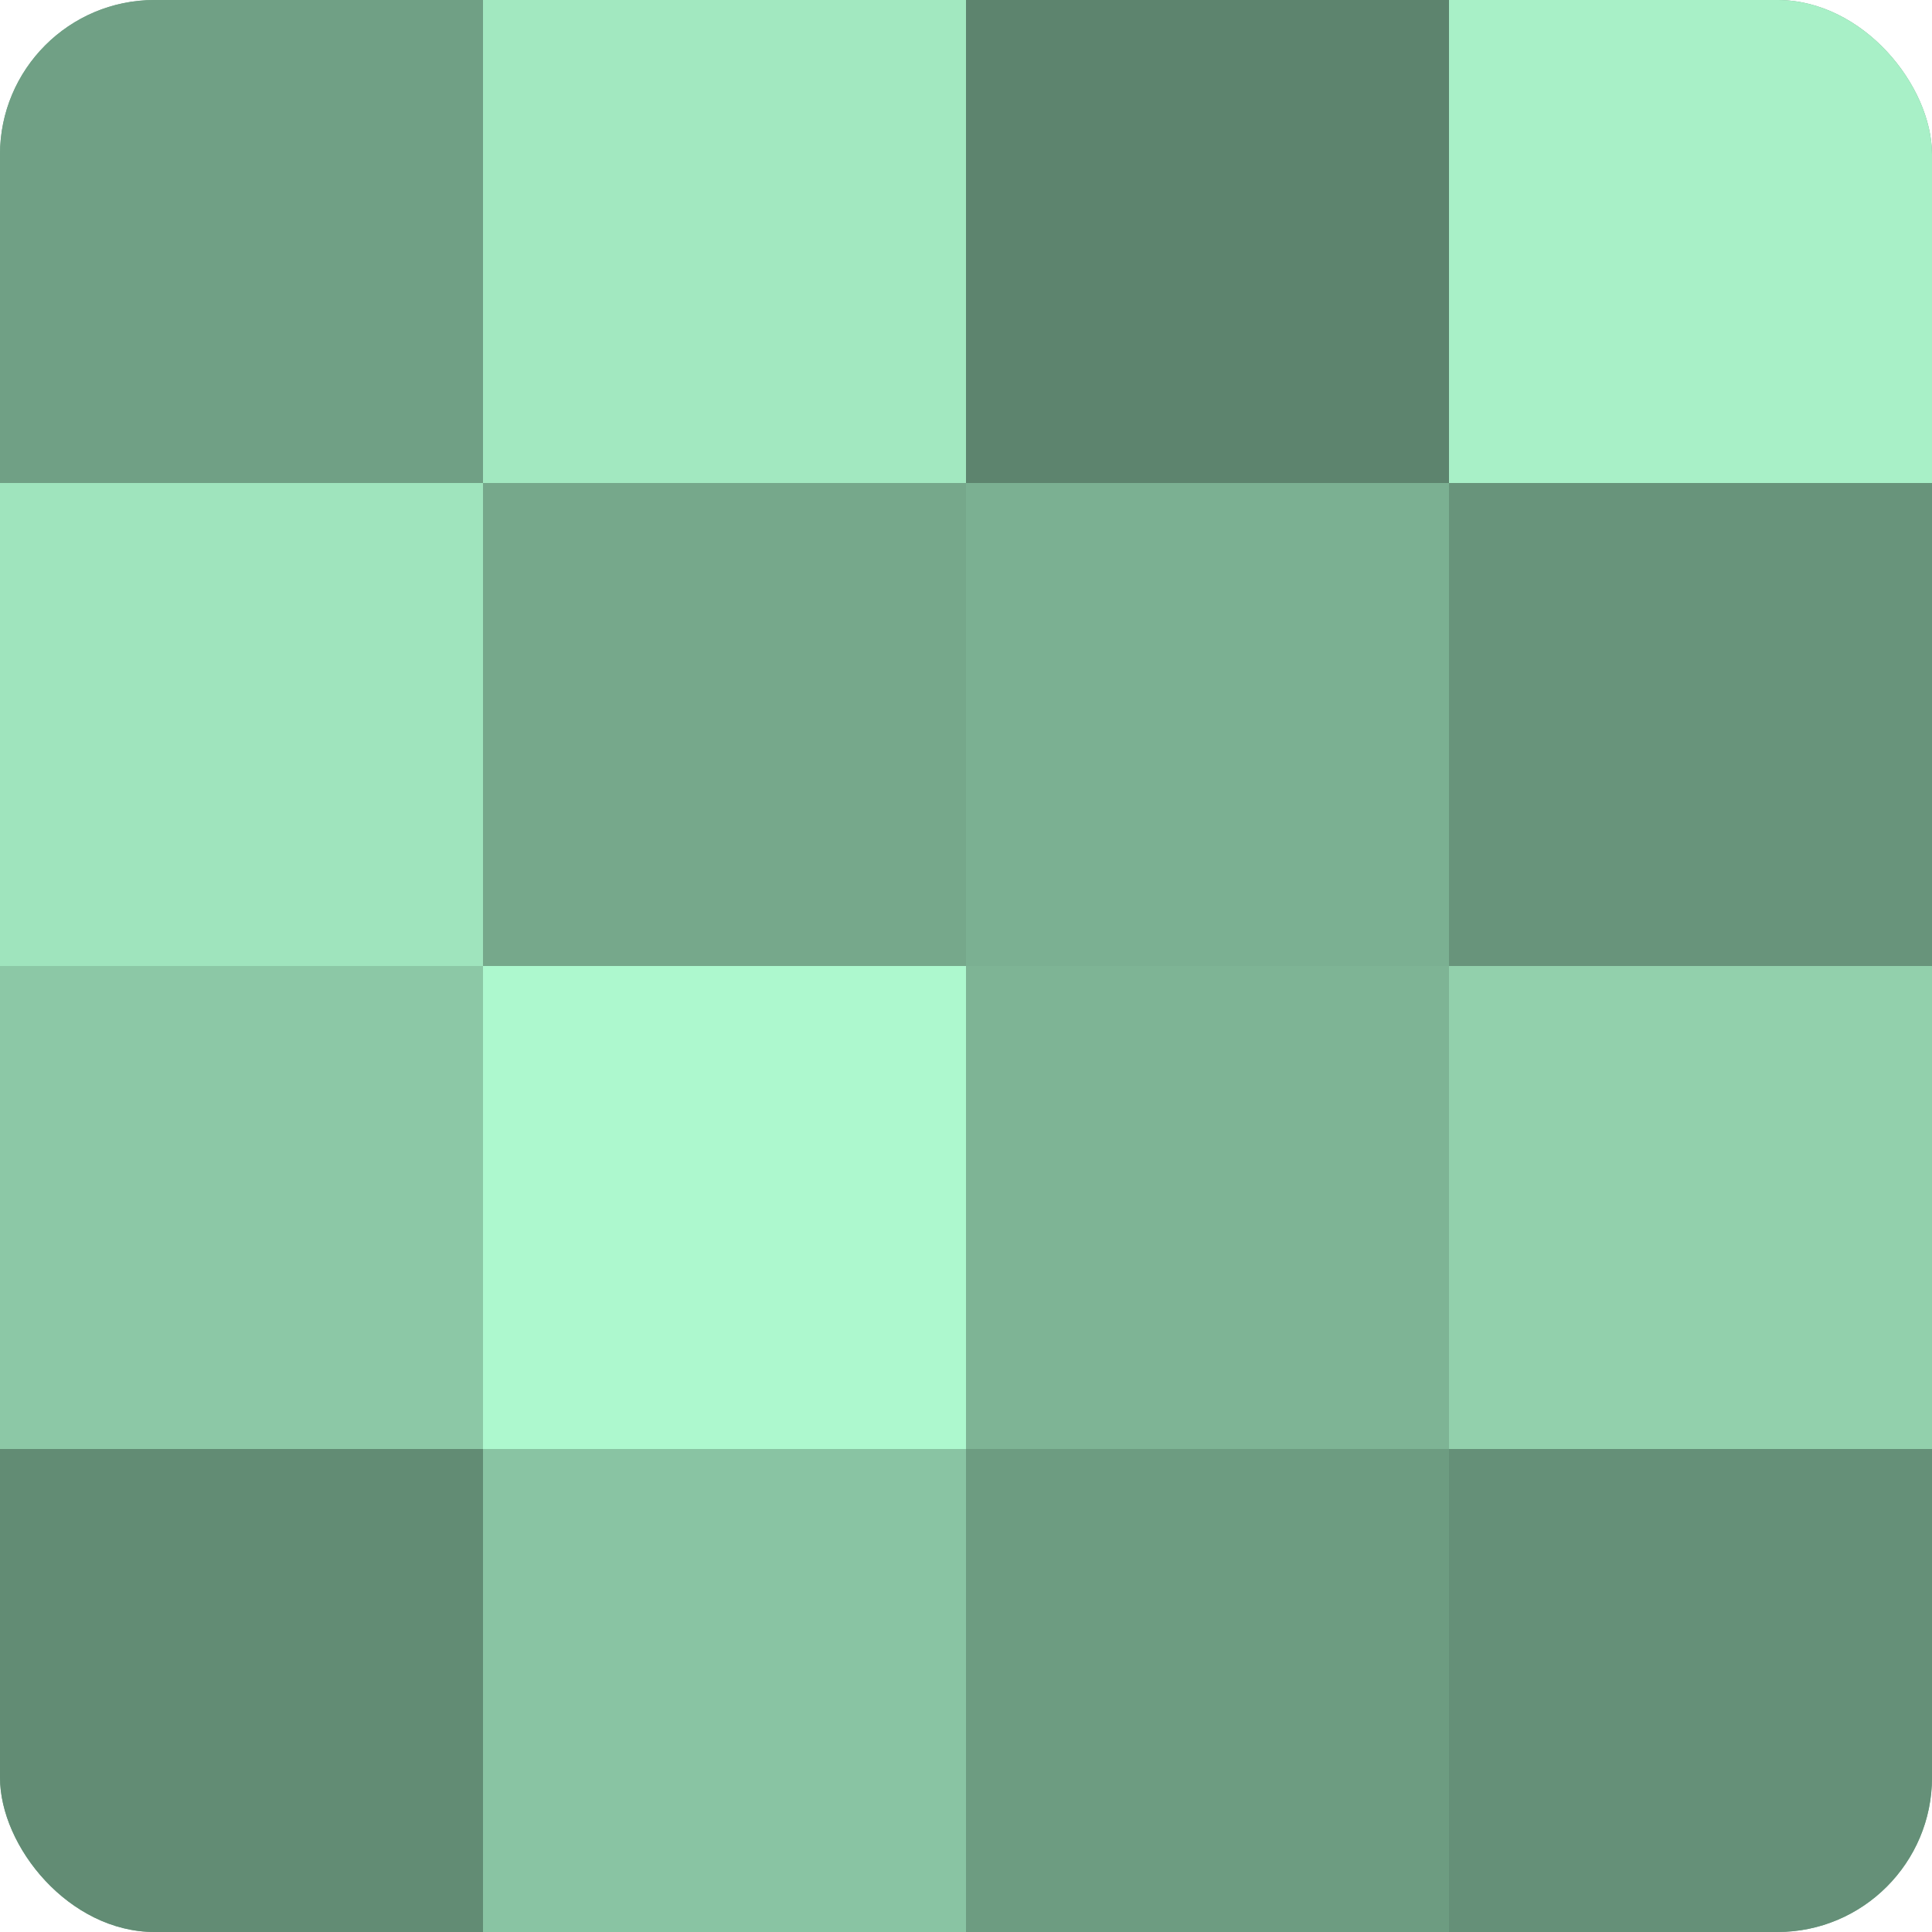 <?xml version="1.0" encoding="UTF-8"?>
<svg xmlns="http://www.w3.org/2000/svg" width="60" height="60" viewBox="0 0 100 100" preserveAspectRatio="xMidYMid meet"><defs><clipPath id="c" width="100" height="100"><rect width="100" height="100" rx="8" ry="8"/></clipPath></defs><g clip-path="url(#c)"><rect width="100" height="100" fill="#70a085"/><rect width="25" height="25" fill="#70a085"/><rect y="25" width="25" height="25" fill="#9fe4bd"/><rect y="50" width="25" height="25" fill="#8cc8a6"/><rect y="75" width="25" height="25" fill="#628c74"/><rect x="25" width="25" height="25" fill="#a2e8c0"/><rect x="25" y="25" width="25" height="25" fill="#76a88b"/><rect x="25" y="50" width="25" height="25" fill="#adf8ce"/><rect x="25" y="75" width="25" height="25" fill="#89c4a3"/><rect x="50" width="25" height="25" fill="#5d846e"/><rect x="50" y="25" width="25" height="25" fill="#7bb092"/><rect x="50" y="50" width="25" height="25" fill="#7eb495"/><rect x="50" y="75" width="25" height="25" fill="#6d9c81"/><rect x="75" width="25" height="25" fill="#a8f0c7"/><rect x="75" y="25" width="25" height="25" fill="#68947b"/><rect x="75" y="50" width="25" height="25" fill="#92d0ac"/><rect x="75" y="75" width="25" height="25" fill="#659078"/></g></svg>
